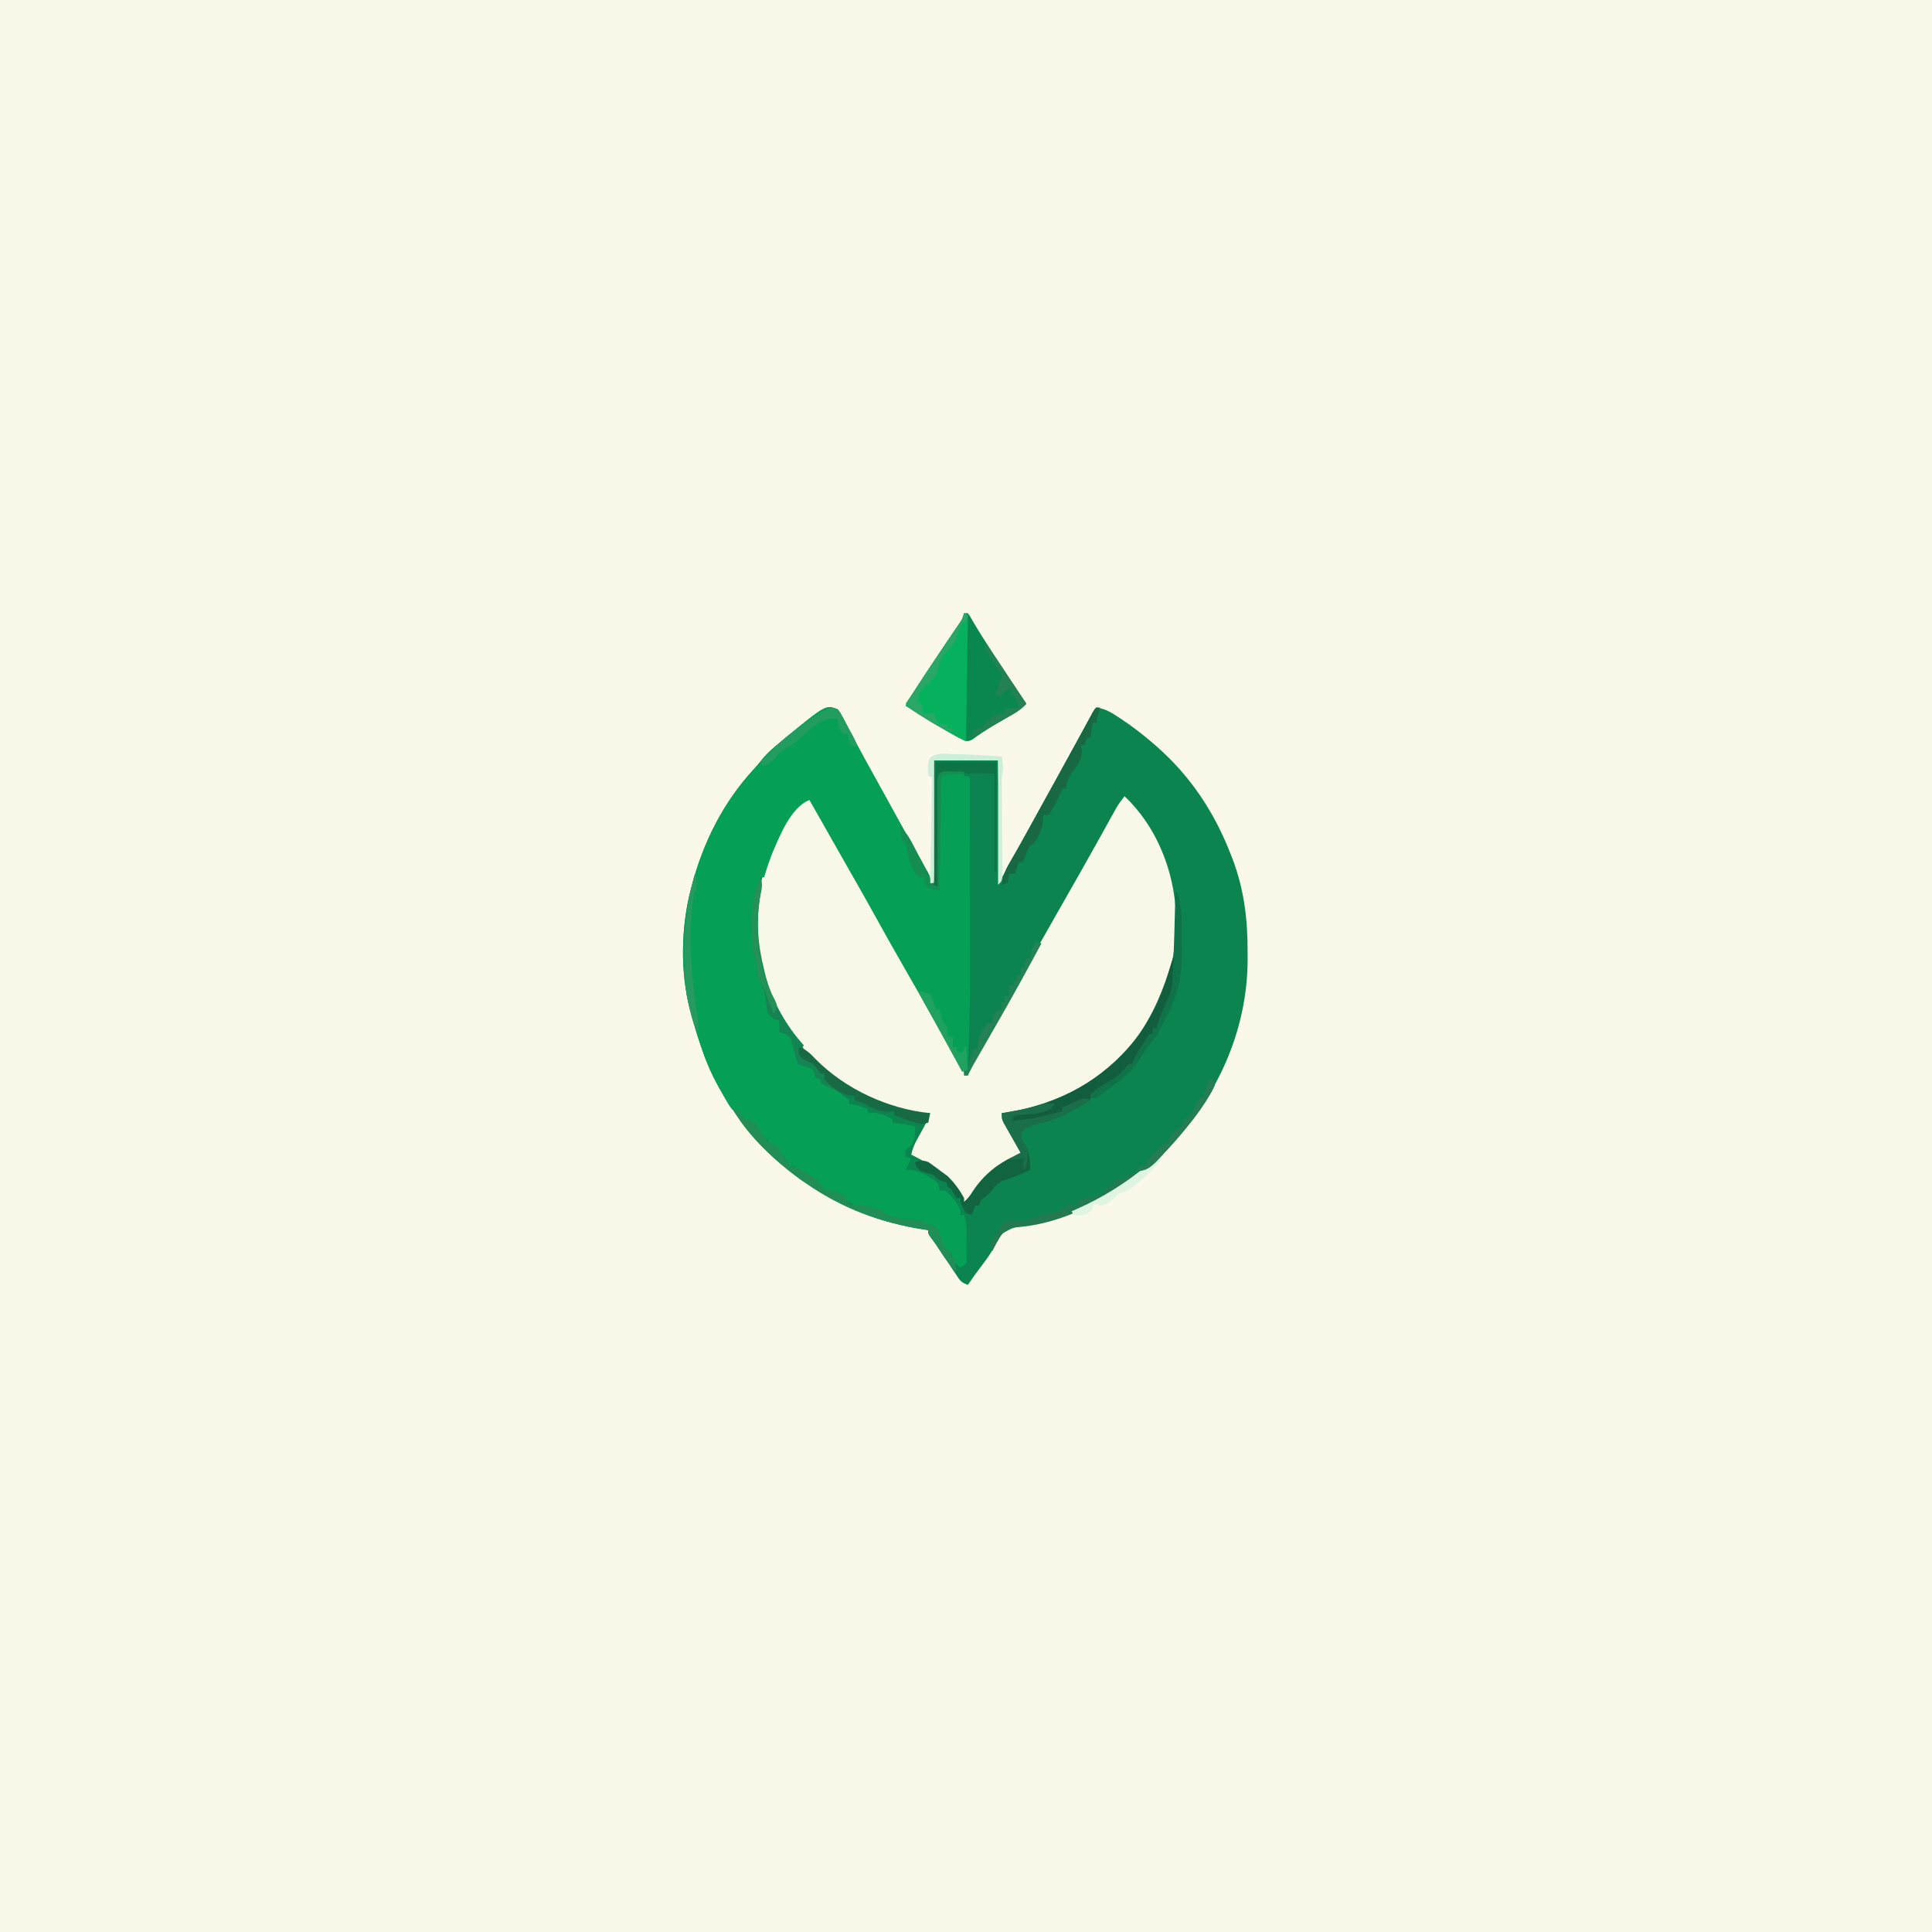 <svg version="1.1" xmlns="http://www.w3.org/2000/svg" width="1024" height="1024">
<rect width="100%" height="100%" fill="#333333" stroke="none"/>
<path d="M0 0 C337.92 0 675.84 0 1024 0 C1024 337.92 1024 675.84 1024 1024 C686.08 1024 348.16 1024 0 1024 C0 686.08 0 348.16 0 0 Z " fill="#F9F8E9" transform="translate(0,0)"/>
<path d="M0 0 C1.3 1.67 1.3 1.67 2.45 3.89 C3.12 5.15 3.12 5.15 3.8 6.43 C4.28 7.36 4.76 8.29 5.25 9.25 C6.32 11.28 7.39 13.3 8.47 15.32 C9.04 16.41 9.61 17.49 10.2 18.61 C12.99 23.86 15.87 29.05 18.75 34.25 C20.1 36.69 21.44 39.13 22.79 41.57 C23.82 43.44 24.85 45.31 25.89 47.17 C28.06 51.11 30.23 55.04 32.4 58.98 C32.76 59.63 33.12 60.29 33.5 60.96 C34.9 63.5 36.3 66.04 37.7 68.59 C38.66 70.32 39.62 72.06 40.57 73.8 C41.16 74.86 41.74 75.92 42.35 77.02 C43.4 78.93 44.48 80.83 45.56 82.72 C46.02 83.52 46.48 84.32 46.96 85.14 C47.36 85.82 47.75 86.5 48.16 87.2 C49 89 49 89 49 92 C49.66 92 50.32 92 51 92 C51 70.55 51 49.1 51 27 C62.22 27 73.44 27 85 27 C85.33 48.12 85.66 69.24 86 91 C90.68 82.52 90.68 82.52 95.36 74.03 C98.63 68.1 101.9 62.18 105.18 56.25 C106.87 53.19 108.56 50.13 110.25 47.06 C110.58 46.46 110.91 45.86 111.26 45.24 C115.72 37.16 120.15 29.05 124.56 20.94 C128.58 13.55 132.68 6.22 137 -1 C141.6 -0.46 144.91 1.55 148.69 4.06 C149.31 4.47 149.92 4.87 150.56 5.29 C155.97 8.89 161.08 12.76 166 17 C166.94 17.81 167.89 18.62 168.86 19.45 C186.74 35.13 199.3 53.92 208 76 C208.6 77.51 208.6 77.51 209.21 79.05 C215.36 95.32 217.35 111.26 217.25 128.56 C217.26 129.86 217.27 131.15 217.27 132.48 C217.2 170.67 200.82 205.73 174.83 233.2 C161.17 246.71 145.51 257.14 128 265 C127.3 265.32 126.6 265.63 125.88 265.96 C117.87 269.5 110.31 272.09 101.61 273.34 C93.46 274.28 93.46 274.28 86.5 278.16 C84.81 280.79 84.81 280.79 83.54 283.71 C81.58 287.89 78.97 291.33 76.19 295 C72.51 299.94 72.51 299.94 69 305 C65.26 303.75 64.69 302.47 62.53 299.23 C61.88 298.26 61.22 297.29 60.55 296.29 C59.87 295.26 59.2 294.24 58.5 293.19 C57.16 291.18 55.81 289.17 54.47 287.17 C53.88 286.27 53.28 285.38 52.67 284.46 C51.59 282.87 50.46 281.31 49.28 279.8 C48 278 48 278 48 276 C47.32 275.9 46.64 275.8 45.94 275.7 C22.85 272.14 2.21 264.38 -17 251 C-18.08 250.25 -19.16 249.51 -20.28 248.74 C-34.75 238.19 -47.4 225.12 -57 210 C-57.39 209.4 -57.78 208.8 -58.19 208.18 C-67.56 193.74 -73.24 178.1 -77.62 161.5 C-77.95 160.31 -77.95 160.31 -78.28 159.11 C-83.48 139.49 -83.04 115.6 -78 96 C-77.82 95.29 -77.64 94.58 -77.45 93.85 C-71.29 70.39 -60.65 49.12 -44.08 31.29 C-42.64 29.71 -41.27 28.08 -39.95 26.41 C-37.01 22.78 -33.59 19.96 -30 17 C-29.49 16.58 -28.98 16.16 -28.46 15.72 C-6.25 -2.53 -6.25 -2.53 0 0 Z " fill="#0B844F" transform="translate(444,376)"/>
<path d="M0 0 C17.02 15.98 26.4 39.71 27.29 62.84 C27.93 92.3 18.72 117.02 -1.51 138.48 C-13.23 150.42 -27.4 158.42 -43 164 C-43.82 164.33 -44.64 164.66 -45.49 165 C-51.82 167.42 -58.27 167.7 -65 168 C-64.46 169.09 -63.91 170.17 -63.36 171.29 C-60.24 177.53 -57.12 183.76 -54 190 C-54.88 190.38 -55.77 190.76 -56.68 191.14 C-68.07 196.27 -77.56 203.34 -83 215 C-83.66 215 -84.32 215 -85 215 C-86.06 213.37 -87.04 211.69 -88 210 C-94.07 200.23 -102.91 195.06 -113 190 C-112.39 187.21 -111.56 184.93 -110.19 182.43 C-109.83 181.78 -109.48 181.13 -109.12 180.46 C-108.75 179.79 -108.38 179.13 -108 178.44 C-105.18 173.37 -105.18 173.37 -103 168 C-104.15 168.04 -105.31 168.08 -106.5 168.12 C-110.93 168.12 -114.78 167.29 -119 166 C-120.09 165.67 -120.09 165.67 -121.21 165.34 C-129.26 162.78 -136.65 159.12 -144 155 C-145 154.44 -146 153.89 -147.02 153.32 C-162.13 144.29 -174.69 130.41 -183 115 C-183.75 113.7 -183.75 113.7 -184.52 112.38 C-196.86 89.85 -197.56 63.5 -190.97 39.2 C-186.95 26.14 -180.79 12.77 -171 3 C-169.68 2.3 -168.35 1.63 -167 1 C-159.01 14.54 -151.21 28.15 -143.62 41.92 C-139.45 49.44 -135.18 56.9 -130.81 64.31 C-125.23 73.81 -119.9 83.42 -114.66 93.11 C-111.94 98.13 -109.12 103.09 -106.27 108.03 C-103.07 113.6 -99.95 119.21 -96.81 124.81 C-96.22 125.88 -95.62 126.94 -95.01 128.03 C-93.87 130.07 -92.73 132.11 -91.6 134.15 C-90.56 136 -89.52 137.85 -88.46 139.69 C-88 140.5 -87.55 141.31 -87.07 142.14 C-86.67 142.84 -86.27 143.54 -85.85 144.26 C-85 146 -85 146 -85 148 C-84.34 148 -83.68 148 -83 148 C-82.68 146.84 -82.68 146.84 -82.36 145.65 C-80.49 140.64 -77.86 136.19 -75.19 131.56 C-74 129.49 -72.82 127.42 -71.64 125.35 C-71.03 124.29 -70.43 123.24 -69.8 122.15 C-67.01 117.28 -64.26 112.39 -61.5 107.5 C-60.42 105.59 -59.34 103.67 -58.25 101.76 C-56.07 97.9 -53.89 94.04 -51.71 90.18 C-46.5 80.94 -41.27 71.71 -36 62.5 C-31.86 55.26 -27.73 48.01 -23.62 40.75 C-23.09 39.81 -22.56 38.87 -22.02 37.91 C-19.05 32.66 -16.1 27.4 -13.17 22.13 C-12.22 20.42 -12.22 20.42 -11.25 18.68 C-10.03 16.48 -8.8 14.28 -7.58 12.07 C-7.03 11.07 -6.47 10.08 -5.9 9.05 C-5.41 8.17 -4.92 7.29 -4.42 6.38 C-3.08 4.13 -1.62 2.07 0 0 Z " fill="#F7F8E7" transform="translate(596,422)"/>
<path d="M0 0 C1.3 1.67 1.3 1.67 2.45 3.89 C3.12 5.15 3.12 5.15 3.8 6.43 C4.28 7.36 4.76 8.29 5.25 9.25 C6.32 11.28 7.39 13.3 8.47 15.32 C9.04 16.41 9.61 17.49 10.2 18.61 C12.99 23.86 15.87 29.05 18.75 34.25 C20.1 36.69 21.44 39.13 22.79 41.57 C23.82 43.44 24.85 45.31 25.89 47.17 C28.06 51.11 30.23 55.04 32.4 58.98 C32.76 59.63 33.12 60.29 33.5 60.96 C34.9 63.5 36.3 66.04 37.7 68.59 C38.66 70.32 39.62 72.06 40.57 73.8 C41.16 74.86 41.74 75.92 42.35 77.02 C43.4 78.93 44.48 80.83 45.56 82.72 C46.02 83.52 46.48 84.32 46.96 85.14 C47.36 85.82 47.75 86.5 48.16 87.2 C49 89 49 89 49 92 C50.32 92.66 51.64 93.32 53 94 C53 93.27 52.99 92.53 52.99 91.77 C52.95 84.86 52.92 77.94 52.9 71.03 C52.89 67.47 52.87 63.91 52.85 60.36 C52.82 56.27 52.81 52.19 52.8 48.1 C52.79 46.82 52.78 45.54 52.77 44.22 C52.77 43.04 52.77 41.86 52.77 40.64 C52.77 39.6 52.76 38.56 52.76 37.48 C53 35 53 35 55 33 C57.82 32.8 57.82 32.8 61.12 32.88 C62.22 32.89 63.32 32.91 64.45 32.93 C65.29 32.95 66.13 32.98 67 33 C67 33.66 67 34.32 67 35 C67.99 35.33 68.98 35.66 70 36 C70.02 52.13 70.04 68.25 70.05 84.38 C70.06 91.87 70.06 99.36 70.08 106.85 C70.09 113.4 70.09 119.94 70.09 126.48 C70.1 129.93 70.1 133.38 70.11 136.84 C70.14 153.2 69.89 169.5 69.09 185.84 C69.02 187.56 69 189.28 69 191 C68.01 191.33 67.02 191.66 66 192 C65.69 191.43 65.38 190.86 65.06 190.27 C55.19 172.14 45.23 154.09 34.89 136.24 C29.63 127.14 24.51 117.96 19.42 108.76 C15.15 101.05 10.82 93.38 6.43 85.74 C2.04 78.09 -2.3 70.41 -6.64 62.72 C-9.41 57.81 -12.19 52.9 -15 48 C-25.08 52.06 -30.93 67.55 -35 77 C-36.49 80.96 -37.83 84.93 -39 89 C-39.66 89 -40.32 89 -41 89 C-43.12 98.5 -44.3 107.69 -44.31 117.44 C-44.32 118.34 -44.32 119.23 -44.33 120.16 C-44.23 129.3 -43 139.8 -38.38 147.81 C-36.47 152.24 -36.75 156.25 -37 161 C-36.01 161.33 -35.02 161.66 -34 162 C-32.38 163.19 -32.38 163.19 -31 165 C-30.86 166.01 -30.71 167.02 -30.56 168.06 C-30.38 169.03 -30.19 170 -30 171 C-29.08 171.44 -29.08 171.44 -28.14 171.88 C-25.3 173.37 -24.64 174.96 -23.25 177.81 C-22.82 178.66 -22.39 179.52 -21.95 180.39 C-20.96 183.12 -20.81 185.12 -21 188 C-20.13 188.19 -20.13 188.19 -19.25 188.38 C-16.9 189.03 -15.06 189.69 -13 191 C-11.88 193.06 -11.88 193.06 -11 195 C-10.34 195.33 -9.68 195.66 -9 196 C-9 196.66 -9 197.32 -9 198 C-6.84 199.12 -4.73 200.1 -2.44 200.94 C0.04 202.02 1.2 203.04 3 205 C4.49 205.99 4.49 205.99 6 207 C6 207.66 6 208.32 6 209 C7.08 209.19 7.08 209.19 8.19 209.38 C10.96 209.99 13.4 210.88 16 212 C16 212.66 16 213.32 16 214 C16.85 213.94 17.69 213.88 18.56 213.81 C22.74 214.04 25.25 215.2 29 217 C29 217.66 29 218.32 29 219 C30.58 219.22 30.58 219.22 32.19 219.44 C35.15 219.88 38.07 220.38 41 221 C41.18 224.94 41.19 227.66 39 231 C38.46 231.52 37.93 232.03 37.38 232.56 C35.65 234.03 35.65 234.03 36 237 C36.99 237.33 37.98 237.66 39 238 C38.01 239.98 37.02 241.96 36 244 C36.95 244.04 37.9 244.08 38.88 244.12 C44.15 244.87 48.91 247.66 53 251 C53.79 253.2 53.79 253.2 54 255 C54.99 255 55.98 255 57 255 C60.39 257.97 62.98 260.96 65 265 C65 265.99 65 266.98 65 268 C65.66 268 66.32 268 67 268 C68.59 272.76 68.23 277.58 68.25 282.56 C68.28 284.16 68.28 284.16 68.31 285.79 C68.32 287.32 68.32 287.32 68.33 288.88 C68.34 289.81 68.35 290.75 68.36 291.71 C68.24 292.47 68.12 293.22 68 294 C67.01 294.66 66.02 295.32 65 296 C61.12 292.49 61.12 292.49 60.5 289.88 C60.34 289.26 60.17 288.64 60 288 C59.38 287.73 58.76 287.46 58.12 287.19 C54.77 285.31 54.25 282.52 53 279 C52.31 276.06 52.31 276.06 52 274 C50.02 274 48.04 274 46 274 C45.5 272.51 45.5 272.51 45 271 C44.25 271.05 43.5 271.09 42.73 271.14 C35.42 271.4 29.43 270.69 23 267 C22.67 266.34 22.34 265.68 22 265 C20.68 265 19.36 265 18 265 C10.7 263.77 6.1 262.51 1 257 C-1.28 256.08 -3.54 255.4 -5.91 254.77 C-8.28 253.9 -9.44 252.96 -11 251 C-11 250.34 -11 249.68 -11 249 C-11.89 248.73 -12.77 248.46 -13.69 248.19 C-21.26 245.47 -21.26 245.47 -23 242 C-23.99 242 -24.98 242 -26 242 C-26 241.01 -26 240.02 -26 239 C-26.66 239 -27.32 239 -28 239 C-28 238.34 -28 237.68 -28 237 C-28.99 236.67 -29.98 236.34 -31 236 C-31.69 233.94 -31.69 233.94 -32 232 C-32.96 231.85 -32.96 231.85 -33.94 231.69 C-34.96 231.35 -34.96 231.35 -36 231 C-36.33 230.01 -36.66 229.02 -37 228 C-37.99 227.67 -38.98 227.34 -40 227 C-40.33 226.01 -40.66 225.02 -41 224 C-41.66 224.33 -42.32 224.66 -43 225 C-43.23 224.05 -43.45 223.1 -43.69 222.12 C-44.69 218.81 -44.69 218.81 -47.62 217.62 C-48.41 217.42 -49.19 217.21 -50 217 C-50 216.34 -50 215.68 -50 215 C-50.66 215 -51.32 215 -52 215 C-52.5 214.01 -52.5 214.01 -53 213 C-53.99 212.67 -54.98 212.34 -56 212 C-57.27 210.35 -57.27 210.35 -58.52 208.2 C-58.98 207.42 -59.45 206.63 -59.92 205.82 C-60.4 204.97 -60.88 204.12 -61.38 203.25 C-61.87 202.39 -62.36 201.53 -62.87 200.64 C-66.63 193.94 -69.61 187.31 -72 180 C-72.23 179.33 -72.46 178.66 -72.7 177.97 C-74.55 172.53 -76.16 167.05 -77.62 161.5 C-77.95 160.31 -77.95 160.31 -78.28 159.11 C-83.48 139.49 -83.04 115.6 -78 96 C-77.82 95.29 -77.64 94.58 -77.45 93.85 C-71.29 70.39 -60.65 49.12 -44.08 31.29 C-42.64 29.71 -41.27 28.08 -39.95 26.41 C-37.01 22.78 -33.59 19.96 -30 17 C-29.49 16.58 -28.98 16.16 -28.46 15.72 C-6.25 -2.53 -6.25 -2.53 0 0 Z " fill="#059F56" transform="translate(444,376)"/>
<path d="M0 0 C0.66 0 1.32 0 2 0 C3.25 1.79 3.25 1.79 4.67 4.3 C8.01 10.06 11.6 15.62 15.25 21.19 C15.9 22.18 16.55 23.18 17.22 24.21 C22.44 32.17 27.7 40.1 33 48 C30.95 50.19 28.97 51.75 26.38 53.23 C25.67 53.64 24.97 54.05 24.25 54.47 C23.51 54.89 22.76 55.31 22 55.75 C15.7 59.35 15.7 59.35 9.61 63.28 C8.67 63.93 7.72 64.58 6.75 65.25 C5.94 65.83 5.13 66.42 4.3 67.02 C2 68 2 68 -0.33 67.24 C-3.02 65.99 -5.54 64.62 -8.09 63.1 C-9.04 62.54 -9.99 61.98 -10.97 61.4 C-11.95 60.81 -12.93 60.23 -13.94 59.62 C-14.91 59.05 -15.89 58.47 -16.9 57.88 C-21.68 55.03 -26.41 52.15 -31 49 C-26.63 41.53 -21.95 34.31 -17.12 27.12 C-16.46 26.13 -15.79 25.13 -15.1 24.1 C-14.43 23.1 -13.76 22.1 -13.07 21.07 C-12.41 20.08 -11.74 19.09 -11.06 18.07 C-9.63 15.93 -8.19 13.8 -6.75 11.67 C-6.02 10.6 -5.3 9.53 -4.55 8.43 C-3.9 7.46 -3.24 6.49 -2.56 5.49 C-0.88 3.02 -0.88 3.02 0 0 Z " fill="#0A874F" transform="translate(511,325)"/>
<path d="M0 0 C0.33 0 0.66 0 1 0 C0.97 11.85 -0.66 20.29 -6 31 C-7.03 33.32 -8.02 35.66 -9 38 C-9.66 38 -10.32 38 -11 38 C-11 38.99 -11 39.98 -11 41 C-11.66 41 -12.32 41 -13 41 C-13.21 41.83 -13.41 42.65 -13.62 43.5 C-15.14 47.35 -17.11 50.05 -19.66 53.27 C-21.06 54.97 -21.06 54.97 -22 57 C-22.66 57 -23.32 57 -24 57 C-24.33 57.99 -24.66 58.98 -25 60 C-25.66 60 -26.32 60 -27 60 C-27.24 60.6 -27.48 61.19 -27.73 61.81 C-29.26 64.45 -30.79 65.45 -33.38 67.06 C-35.72 68.54 -37.98 69.98 -40.16 71.68 C-42 73 -42 73 -44 73 C-44 73.99 -44 74.98 -44 76 C-46.17 77.5 -46.17 77.5 -49 79 C-49.85 79.5 -50.7 79.99 -51.58 80.5 C-58.14 84.18 -64.41 86.87 -71.71 88.67 C-76.97 89.88 -76.97 89.88 -80.81 93.38 C-81.06 96.85 -79.95 98.15 -78 101 C-76.32 105.17 -75.79 108.51 -76 113 C-78.57 114.39 -81.2 115.48 -83.94 116.5 C-84.63 116.76 -85.33 117.02 -86.05 117.29 C-87.58 117.85 -89.13 118.34 -90.69 118.81 C-93.99 120.51 -95.71 123.12 -98 126 C-99.33 127 -100.67 128 -102 129 C-102.33 129.99 -102.66 130.98 -103 132 C-103.66 132 -104.32 132 -105 132 C-105.66 133.65 -106.32 135.3 -107 137 C-110 136 -110 136 -111.69 133.06 C-113 130 -113 130 -113 128 C-113.66 128 -114.32 128 -115 128 C-116.02 126.34 -117.02 124.68 -118 123 C-118.66 122.67 -119.32 122.34 -120 122 C-120 121.34 -120 120.68 -120 120 C-120.78 119.71 -121.57 119.42 -122.38 119.12 C-125 118 -125 118 -127 116 C-128.32 115.5 -129.65 115.05 -131 114.62 C-134.81 113.28 -134.81 113.28 -136.5 110.81 C-136.67 110.21 -136.83 109.62 -137 109 C-134.07 108.13 -132.58 107.73 -129.75 109.04 C-129.03 109.56 -128.31 110.09 -127.56 110.62 C-126.78 111.19 -126.01 111.75 -125.2 112.33 C-124.48 112.88 -123.75 113.43 -123 114 C-121.42 115.14 -121.42 115.14 -119.81 116.31 C-116.19 119.77 -113.43 123.62 -111 128 C-111 128.66 -111 129.32 -111 130 C-109.07 128.27 -107.8 126.67 -106.44 124.44 C-101.1 116.29 -93.76 110.09 -85 106 C-83.67 105.34 -82.33 104.67 -81 104 C-81.3 103.47 -81.61 102.94 -81.92 102.4 C-83.29 100 -84.64 97.59 -86 95.19 C-86.48 94.35 -86.95 93.52 -87.45 92.66 C-87.9 91.86 -88.35 91.06 -88.81 90.23 C-89.44 89.12 -89.44 89.12 -90.08 87.99 C-91 86 -91 86 -91 83 C-90.04 82.85 -89.08 82.71 -88.1 82.55 C-61.45 78.19 -36.04 65.42 -19.73 43.28 C-10.67 30.62 -5.42 17.83 -1 3 C-0.67 2.01 -0.34 1.02 0 0 Z " fill="#126440" transform="translate(622,507)"/>
<path d="M0 0 C0.66 0.33 1.32 0.66 2 1 C1.67 23.11 1.34 45.22 1 68 C-11.38 61.25 -11.38 61.25 -15.67 58.57 C-16.58 58 -17.49 57.44 -18.43 56.85 C-19.34 56.28 -20.25 55.71 -21.19 55.12 C-22.14 54.53 -23.09 53.94 -24.07 53.33 C-26.38 51.89 -28.69 50.45 -31 49 C-26.63 41.53 -21.95 34.31 -17.12 27.12 C-16.46 26.13 -15.79 25.13 -15.1 24.1 C-14.43 23.1 -13.76 22.1 -13.07 21.07 C-12.41 20.08 -11.74 19.09 -11.06 18.07 C-9.63 15.93 -8.19 13.8 -6.75 11.67 C-6.02 10.6 -5.3 9.53 -4.55 8.43 C-3.9 7.46 -3.24 6.49 -2.56 5.49 C-0.88 3.02 -0.88 3.02 0 0 Z " fill="#05B15D" transform="translate(511,325)"/>
<path d="M0 0 C0.33 0 0.66 0 1 0 C0.97 11.85 -0.66 20.29 -6 31 C-7.03 33.32 -8.02 35.66 -9 38 C-9.66 38 -10.32 38 -11 38 C-11 38.99 -11 39.98 -11 41 C-11.66 41 -12.32 41 -13 41 C-13.21 41.83 -13.41 42.65 -13.62 43.5 C-15.14 47.35 -17.11 50.05 -19.66 53.27 C-21.06 54.97 -21.06 54.97 -22 57 C-22.66 57 -23.32 57 -24 57 C-24.33 57.99 -24.66 58.98 -25 60 C-25.66 60 -26.32 60 -27 60 C-27.24 60.6 -27.48 61.19 -27.73 61.81 C-29.26 64.45 -30.79 65.45 -33.38 67.06 C-35.72 68.54 -37.98 69.98 -40.16 71.68 C-42 73 -42 73 -44 73 C-44 73.66 -44 74.32 -44 75 C-45.93 75.84 -47.87 76.67 -49.81 77.5 C-51.43 78.2 -51.43 78.2 -53.08 78.91 C-56 80 -56 80 -59 80 C-59 80.66 -59 81.32 -59 82 C-66.86 85.93 -76.19 88.35 -85 88 C-85 86.68 -85 85.36 -85 84 C-82.39 82.69 -80.23 82.78 -77.31 82.62 C-72.2 82.25 -68.52 81.36 -64 79 C-64.66 78.34 -65.32 77.68 -66 77 C-65.26 76.72 -64.52 76.44 -63.76 76.15 C-39.39 66.52 -19.55 48.22 -8.19 24.56 C-5.23 17.58 -3.16 10.26 -1 3 C-0.67 2.01 -0.34 1.02 0 0 Z " fill="#115D3D" transform="translate(622,507)"/>
<path d="M0 0 C0.99 0.33 1.98 0.66 3 1 C3 1.66 3 2.32 3 3 C3.66 3 4.32 3 5 3 C5 3.66 5 4.32 5 5 C6.11 5.09 6.11 5.09 7.25 5.19 C10.88 6.26 11.91 7.9 14 11 C14.31 11.68 14.62 12.36 14.94 13.06 C16.97 16.76 20.08 18.69 24 20 C24.37 21.32 24.71 22.66 25 24 C25.66 24.33 26.32 24.66 27 25 C27 25.66 27 26.32 27 27 C27.66 27 28.32 27 29 27 C29 27.99 29 28.98 29 30 C29.99 30.09 29.99 30.09 31 30.19 C34.58 31.16 37.15 32.82 40.23 34.84 C42 36.05 42 36.05 44 37 C44 37.66 44 38.32 44 39 C44.99 39.33 45.98 39.66 47 40 C47 40.66 47 41.32 47 42 C47.68 42.1 48.36 42.21 49.06 42.31 C52.65 43.15 55.71 44.33 59 46 C59.31 46.68 59.62 47.36 59.94 48.07 C60.29 48.7 60.64 49.34 61 50 C62.98 50.63 62.98 50.63 65.25 50.62 C69.13 50.88 72.32 51.68 76 53 C76.99 53 77.98 53 79 53 C79 53.66 79 54.32 79 55 C85.19 57.48 90.84 58.41 97.5 58.69 C100 59 100 59 102 61 C102.81 61.08 103.62 61.17 104.46 61.25 C107 62 107 62 108.48 64.65 C108.86 65.74 109.23 66.82 109.62 67.94 C111.21 72.78 111.21 72.78 115 76 C115 76.66 115 77.32 115 78 C115.66 78.33 116.32 78.66 117 79 C117.41 81.32 117.74 83.66 118 86 C114.73 82.96 112.36 79.74 109.94 76 C107.21 71.79 107.21 71.79 104.25 67.75 C103 66 103 66 103 64 C102.32 63.9 101.64 63.8 100.94 63.7 C77.85 60.14 57.21 52.38 38 39 C36.92 38.25 35.84 37.51 34.72 36.74 C21.61 27.18 8.45 14.98 0 1 C0 0.67 0 0.34 0 0 Z " fill="#228E57" transform="translate(389,588)"/>
<path d="M0 0 C0.66 0 1.32 0 2 0 C1.34 2.64 0.68 5.28 0 8 C-0.66 8 -1.32 8 -2 8 C-2.33 10.64 -2.66 13.28 -3 16 C-3.66 16 -4.32 16 -5 16 C-5.33 17.32 -5.66 18.64 -6 20 C-6.66 20 -7.32 20 -8 20 C-7.86 20.93 -7.71 21.86 -7.56 22.81 C-7.5 27.88 -10.55 31.37 -13.37 35.35 C-15 38 -15.61 39.94 -16 43 C-16.66 43 -17.32 43 -18 43 C-18.23 43.64 -18.45 44.28 -18.69 44.94 C-20.49 49.13 -22.74 53.04 -25 57 C-25.99 57 -26.98 57 -28 57 C-28.12 58.76 -28.12 58.76 -28.25 60.56 C-28.82 65.18 -30.41 68.15 -33 72 C-33.99 72.5 -33.99 72.5 -35 73 C-36.13 75.11 -36.13 75.11 -37.12 77.56 C-37.48 78.39 -37.83 79.22 -38.2 80.07 C-38.46 80.7 -38.73 81.34 -39 82 C-39.66 82 -40.32 82 -41 82 C-41.66 83.98 -42.32 85.96 -43 88 C-43.99 88 -44.98 88 -46 88 C-46.33 89.65 -46.66 91.3 -47 93 C-48.49 93.5 -48.49 93.5 -50 94 C-49.48 89.13 -47.91 85.58 -45.44 81.44 C-44.62 80.03 -43.81 78.62 -42.99 77.21 C-42.29 76 -42.29 76 -41.58 74.77 C-38.7 69.72 -35.91 64.63 -33.11 59.54 C-31.36 56.35 -29.61 53.18 -27.86 50 C-27.52 49.38 -27.18 48.77 -26.84 48.14 C-24.18 43.31 -21.5 38.5 -18.81 33.69 C-14.19 25.41 -9.69 17.06 -5.2 8.7 C-4.67 7.72 -4.14 6.73 -3.59 5.71 C-2.88 4.39 -2.88 4.39 -2.15 3.03 C-1 1 -1 1 0 0 Z " fill="#176843" transform="translate(581,375)"/>
<path d="M0 0 C1.13 3.39 0.82 5.66 0.06 9.12 C-2.34 22.65 -1.4 35.74 2 49 C2.26 50.06 2.51 51.13 2.77 52.22 C6.45 65.85 13.56 78.54 23 89 C22.34 90.32 21.68 91.64 21 93 C23.35 96.52 25.26 97.17 29 99 C30.88 100.56 30.88 100.56 32 102 C32 102.66 32 103.32 32 104 C32.66 104 33.32 104 34 104 C34 104.99 34 105.98 34 107 C34.9 107.37 34.9 107.37 35.81 107.75 C38.29 109.16 39.43 110.65 41 113 C37.6 111.94 34.99 110.99 32 109 C32 108.34 32 107.68 32 107 C31.01 106.67 30.02 106.34 29 106 C28.88 105.36 28.75 104.72 28.62 104.06 C28.42 103.38 28.21 102.7 28 102 C25.64 100.74 25.64 100.74 23 100 C21.51 99.5 21.51 99.5 20 99 C19.12 96.89 19.12 96.89 18.44 94.25 C18.19 93.35 17.93 92.45 17.68 91.52 C17.45 90.69 17.23 89.86 17 89 C16.27 86.09 16.27 86.09 15 84 C12.48 82.64 12.48 82.64 10 82 C10 80.02 10 78.04 10 76 C9.01 75.67 8.02 75.34 7 75 C4.46 73.18 4.03 72.15 3.38 69.04 C3.25 67.91 3.13 66.79 3 65.62 C2.47 60.84 1.46 58.08 -1 54 C-1.7 50.74 -1.7 50.74 -2.12 47.31 C-2.58 43.01 -2.58 43.01 -4 39 C-4.97 26.86 -5.6 11.21 0 0 Z " fill="#148552" transform="translate(403,465)"/>
<path d="M0 0 C3.49 1.48 5.56 3.43 8.12 6.19 C23.92 22.23 46.68 32.75 69 35 C68.67 36.65 68.34 38.3 68 40 C64.52 41.16 63.53 40.78 60.12 39.69 C59.24 39.41 58.36 39.13 57.45 38.84 C54.93 37.98 52.45 37.06 50 36 C50 35.34 50 34.68 50 34 C48.85 34.08 47.69 34.16 46.5 34.25 C41.54 34.27 38.24 32.37 34 30 C32.34 29.31 30.68 28.63 29 28 C29 27.34 29 26.68 29 26 C27.85 25.81 26.69 25.63 25.5 25.44 C20.3 24.16 16.42 21.08 13 17 C13 16.01 13 15.02 13 14 C12.34 14 11.68 14 11 14 C10.42 13.24 9.85 12.47 9.25 11.69 C7.15 8.81 7.15 8.81 3.88 7.44 C1 6 1 6 -0.44 3.94 C-1 2 -1 2 0 0 Z " fill="#176A44" transform="translate(424,555)"/>
<path d="M0 0 C0.33 0 0.66 0 1 0 C2.61 5.67 3.32 10.75 3.34 16.64 C3.34 17.44 3.35 18.24 3.36 19.06 C3.37 20.75 3.37 22.44 3.37 24.12 C3.37 26.66 3.41 29.2 3.45 31.74 C3.55 46.33 0.35 57.33 -7 70 C-7.47 71.03 -7.95 72.06 -8.44 73.12 C-10.35 76.65 -12.74 79.59 -15.25 82.7 C-16.84 84.78 -18.14 86.86 -19.44 89.12 C-23.83 96.36 -31.28 101.08 -38 106 C-38.68 106.55 -39.35 107.1 -40.05 107.67 C-42 109 -42 109 -45 109 C-45 108.34 -45 107.68 -45 107 C-41.49 103.81 -37.51 101.2 -33.31 99 C-29.52 96.71 -27.73 94.43 -25 91 C-24.34 91 -23.68 91 -23 91 C-22.6 89.91 -22.6 89.91 -22.19 88.79 C-21.01 86.03 -19.64 83.78 -17.94 81.31 C-15.82 78.24 -15.82 78.24 -14 75 C-13.34 75 -12.68 75 -12 75 C-12 74.01 -12 73.02 -12 72 C-11.34 72 -10.68 72 -10 72 C-9.89 71.46 -9.77 70.92 -9.65 70.37 C-8.86 67.48 -7.73 64.82 -6.56 62.06 C-5.71 60.04 -4.85 58.02 -4 56 C-3.63 55.19 -3.26 54.38 -2.88 53.54 C-1.79 50.39 -1.6 47.64 -1.44 44.31 C-1.4 43.62 -1.37 42.94 -1.33 42.23 C-0.67 28.16 -0.37 14.07 0 0 Z " fill="#0F7248" transform="translate(623,473)"/>
<path d="M0 0 C10.56 0 21.12 0 32 0 C32 19.14 32 38.28 32 58 C31.67 58 31.34 58 31 58 C31 40.84 31 23.68 31 6 C26.4 5.98 21.8 5.96 17.06 5.94 C14.88 5.92 14.88 5.92 12.66 5.91 C11.53 5.91 10.39 5.9 9.22 5.9 C8.05 5.9 6.89 5.89 5.68 5.89 C3.08 5.69 3.08 5.69 2 7 C1.88 8.84 1.82 10.69 1.79 12.53 C1.77 13.71 1.75 14.89 1.73 16.11 C1.72 17.39 1.7 18.68 1.68 20 C1.66 21.31 1.64 22.62 1.62 23.97 C1.57 27.45 1.52 30.94 1.47 34.42 C1.42 37.97 1.36 41.52 1.31 45.08 C1.2 52.05 1.1 59.03 1 66 C0.01 65.67 -0.98 65.34 -2 65 C-1.67 64.34 -1.34 63.68 -1 63 C-0.88 61 -0.82 58.99 -0.79 56.99 C-0.77 55.73 -0.75 54.47 -0.73 53.17 C-0.72 51.79 -0.7 50.4 -0.68 49.02 C-0.66 47.61 -0.64 46.2 -0.62 44.79 C-0.57 41.08 -0.52 37.37 -0.47 33.66 C-0.41 29.21 -0.34 24.75 -0.28 20.3 C-0.18 13.53 -0.09 6.77 0 0 Z " fill="#0E7445" transform="translate(496,404)"/>
<path d="M0 0 C-8.96 5.41 -17.5 10.15 -27.71 12.67 C-32.97 13.88 -32.97 13.88 -36.81 17.38 C-37.06 20.83 -35.88 22.14 -34 25 C-32.71 29.67 -33.19 32.54 -35 37 C-36.25 34.51 -35.78 33.59 -35 31 C-37.64 31.33 -40.28 31.66 -43 32 C-41.05 30.05 -39.47 29.15 -37 28 C-37.3 27.47 -37.61 26.94 -37.92 26.4 C-39.29 24 -40.64 21.59 -42 19.19 C-42.48 18.35 -42.95 17.52 -43.45 16.66 C-44.12 15.46 -44.12 15.46 -44.81 14.23 C-45.23 13.49 -45.65 12.75 -46.08 11.99 C-47 10 -47 10 -47 7 C-45.91 6.81 -44.83 6.61 -43.71 6.41 C-42.27 6.15 -40.82 5.89 -39.38 5.62 C-38.66 5.5 -37.95 5.37 -37.21 5.24 C-32.99 4.47 -29.08 3.37 -25 2 C-21.62 1.88 -21.62 1.88 -19 2 C-20.32 4.63 -22.04 5.24 -24.69 6.34 C-28.54 7.44 -32.44 7.58 -36.43 7.79 C-38.99 7.84 -38.99 7.84 -41 9 C-41 9.66 -41 10.32 -41 11 C-33.4 10.51 -26.34 8.98 -19 7 C-17.67 6.66 -16.33 6.33 -15 6 C-15 5.34 -15 4.68 -15 4 C-13.07 3.13 -11.13 2.28 -9.19 1.44 C-8.11 0.96 -7.03 0.49 -5.92 -0 C-3 -1 -3 -1 0 0 Z " fill="#1B6E4A" transform="translate(578,583)"/>
<path d="M0 0 C0.99 0.33 1.98 0.66 3 1 C-13.47 14.95 -36.44 26.3 -58.19 28.29 C-62.8 28.73 -65.1 28.96 -68.23 32.57 C-69.99 35.32 -71.56 38.07 -73 41 C-74.16 37.3 -74.16 37.3 -72.75 34.56 C-71.88 33.29 -71.88 33.29 -71 32 C-70.29 30.67 -70.29 30.67 -69.56 29.31 C-67.82 26.74 -66.85 26.12 -64 25 C-62.03 24.95 -62.03 24.95 -59.94 25.12 C-54.97 25.26 -51.16 23.78 -46.59 21.95 C-44.28 21.1 -42.31 20.64 -39.88 20.38 C-38.93 20.25 -37.98 20.13 -37 20 C-36.67 19.34 -36.34 18.68 -36 18 C-35.34 18.33 -34.68 18.66 -34 19 C-34 18.34 -34 17.68 -34 17 C-32.02 17 -30.04 17 -28 17 C-28 16.34 -28 15.68 -28 15 C-24.6 12.91 -21.95 12.82 -18 13 C-18 12.34 -18 11.68 -18 11 C-16.68 11 -15.36 11 -14 11 C-13.73 10.36 -13.46 9.72 -13.19 9.06 C-12 7 -12 7 -9 6 C-8.67 5.01 -8.34 4.02 -8 3 C-6.02 3 -4.04 3 -2 3 C-2 2.34 -2 1.68 -2 1 C-1.34 0.67 -0.68 0.34 0 0 Z " fill="#237A51" transform="translate(599,622)"/>
<path d="M0 0 C0.88 0.02 1.77 0.03 2.68 0.05 C10.74 0.22 18.78 0.68 26.81 1.31 C27.52 5.41 27.82 8.33 26.81 12.31 C26.74 14.13 26.72 15.96 26.73 17.78 C26.74 18.88 26.74 19.97 26.75 21.1 C26.76 22.28 26.77 23.45 26.79 24.66 C26.8 27.15 26.81 29.63 26.82 32.12 C26.85 36.04 26.88 39.96 26.91 43.88 C26.94 47.66 26.96 51.45 26.97 55.23 C26.99 56.41 27 57.59 27.01 58.8 C27.02 59.89 27.02 60.98 27.02 62.1 C27.03 63.54 27.03 63.54 27.05 65.01 C26.81 67.31 26.81 67.31 24.81 69.31 C24.81 47.53 24.81 25.75 24.81 3.31 C13.59 3.31 2.37 3.31 -9.19 3.31 C-9.19 24.76 -9.19 46.21 -9.19 68.31 C-9.85 68.31 -10.51 68.31 -11.19 68.31 C-10.86 49.83 -10.53 31.35 -10.19 12.31 C-10.85 11.98 -11.51 11.65 -12.19 11.31 C-12.54 5.15 -12.54 5.15 -11.25 2.1 C-7.89 -0.81 -4.29 -0.15 0 0 Z " fill="#CBEFD7" transform="translate(504.188,399.688)"/>
<path d="M0 0 C1.37 1.73 1.37 1.73 2.58 3.96 C3.02 4.76 3.45 5.56 3.91 6.39 C4.35 7.23 4.79 8.07 5.25 8.94 C5.94 10.19 5.94 10.19 6.64 11.47 C10 17.69 10 17.69 10 20 C9.01 19.67 8.02 19.34 7 19 C5.81 15.94 5.81 15.94 5 13 C4.34 13 3.68 13 3 13 C0.26 10.05 0 9.23 0 5 C-6.01 4.25 -9.39 6.49 -14 10 C-16.31 12.01 -18.58 14.07 -20.83 16.15 C-22.76 17.8 -24.51 18.97 -26.75 20.12 C-29.63 21.79 -30.7 22.63 -32.62 25.12 C-35.04 28.04 -36.43 28.98 -40 30 C-40.33 29.34 -40.66 28.68 -41 28 C-39.87 26.87 -38.73 25.73 -37.59 24.61 C-36.5 23.5 -35.43 22.38 -34.38 21.24 C-28.31 14.8 -21.31 9.9 -14 5 C-13.02 4.34 -12.03 3.68 -11.02 3 C-3.9 -1.54 -3.9 -1.54 0 0 Z " fill="#239C62" transform="translate(444,376)"/>
<path d="M0 0 C0.66 0.33 1.32 0.66 2 1 C1.67 2.32 1.34 3.64 1 5 C0.34 5 -0.32 5 -1 5 C-1.27 5.68 -1.54 6.36 -1.81 7.06 C-2.2 8.03 -2.6 9 -3 10 C-3.43 11.15 -3.87 12.31 -4.31 13.5 C-6 17 -6 17 -8.5 19.44 C-11.65 22.67 -12.67 25.77 -14 30 C-15.45 34.56 -17.27 36.07 -21 39 C-23.98 42.64 -23.98 42.64 -25 47 C-24.01 47.66 -23.02 48.32 -22 49 C-22 50.32 -22 51.64 -22 53 C-20.02 53 -18.04 53 -16 53 C-15.66 54.21 -15.66 54.21 -15.31 55.44 C-14.88 56.28 -14.45 57.13 -14 58 C-11.45 58.89 -11.45 58.89 -9 59 C-9 59.66 -9 60.32 -9 61 C-8.01 61 -7.02 61 -6 61 C-6 61.66 -6 62.32 -6 63 C-11.34 61.52 -15.56 59.02 -20.19 56.06 C-20.9 55.62 -21.61 55.18 -22.34 54.72 C-25.56 52.69 -28.37 50.78 -31 48 C-28.01 43.52 -25.03 39.04 -22.04 34.56 C-21.53 33.8 -21.02 33.04 -20.5 32.25 C-17.52 27.79 -17.52 27.79 -16.05 25.58 C-15.08 24.12 -14.11 22.67 -13.14 21.21 C-10.95 17.92 -8.75 14.63 -6.53 11.35 C-5.45 9.75 -5.45 9.75 -4.34 8.11 C-3.72 7.19 -3.09 6.26 -2.44 5.31 C-0.86 2.98 -0.86 2.98 0 0 Z " fill="#2AA767" transform="translate(511,325)"/>
<path d="M0 0 C1.09 0.02 2.18 0.05 3.3 0.07 C4.4 0.09 5.5 0.11 6.62 0.12 C7.89 0.16 7.89 0.16 9.18 0.2 C9.18 0.53 9.18 0.86 9.18 1.2 C8.4 1.26 7.61 1.32 6.81 1.38 C5.29 1.5 5.29 1.5 3.74 1.63 C2.73 1.71 1.72 1.8 0.68 1.88 C-1.76 1.93 -1.76 1.93 -2.82 3.2 C-2.94 5.07 -3 6.94 -3.03 8.82 C-3.05 10.02 -3.07 11.22 -3.09 12.46 C-3.1 13.76 -3.12 15.07 -3.14 16.42 C-3.16 17.76 -3.18 19.11 -3.2 20.45 C-3.25 23.99 -3.3 27.53 -3.35 31.08 C-3.4 34.69 -3.46 38.3 -3.51 41.92 C-3.62 49.01 -3.72 56.1 -3.82 63.2 C-9.63 62.19 -9.63 62.19 -11.82 59.2 C-11.82 58.21 -11.82 57.22 -11.82 56.2 C-12.81 56.2 -13.8 56.2 -14.82 56.2 C-19.89 50.95 -20.96 44.17 -21.82 37.2 C-22.48 37.2 -23.14 37.2 -23.82 37.2 C-24.15 34.56 -24.48 31.92 -24.82 29.2 C-20.3 33.21 -17.96 38.94 -15.13 44.2 C-14.53 45.3 -13.92 46.41 -13.29 47.55 C-12.44 49.14 -12.44 49.14 -11.56 50.76 C-10.77 52.21 -10.77 52.21 -9.97 53.7 C-8.82 56.2 -8.82 56.2 -8.82 59.2 C-7.5 59.86 -6.18 60.52 -4.82 61.2 C-4.82 60.46 -4.83 59.73 -4.83 58.97 C-4.87 52.05 -4.9 45.14 -4.92 38.22 C-4.93 34.67 -4.95 31.11 -4.97 27.55 C-5 23.47 -5.01 19.38 -5.02 15.3 C-5.03 14.02 -5.04 12.74 -5.05 11.42 C-5.05 10.24 -5.05 9.06 -5.05 7.84 C-5.05 6.79 -5.06 5.75 -5.06 4.68 C-4.7 0.96 -3.67 0.25 0 0 Z " fill="#158D52" transform="translate(501.82,408.805)"/>
<path d="M0 0 C0.99 0.33 1.98 0.66 3 1 C-4.63 15.23 -12.41 29.36 -20.47 43.35 C-23.2 48.08 -25.91 52.82 -28.62 57.56 C-29.13 58.45 -29.64 59.34 -30.17 60.25 C-30.64 61.08 -31.11 61.9 -31.6 62.75 C-32.23 63.84 -32.23 63.84 -32.86 64.95 C-33.97 66.94 -35 68.96 -36 71 C-36.66 71 -37.32 71 -38 71 C-38 70.01 -38 69.02 -38 68 C-37.34 68 -36.68 68 -36 68 C-35.88 67.3 -35.75 66.6 -35.62 65.88 C-34.96 62.82 -34.03 59.95 -33 57 C-32.34 57 -31.68 57 -31 57 C-30.94 55.99 -30.88 54.98 -30.81 53.94 C-30.17 49.29 -27.98 46.56 -25 43 C-24.34 43 -23.68 43 -23 43 C-22.88 41.82 -22.88 41.82 -22.75 40.62 C-22 38 -22 38 -19.94 36.69 C-18.98 36.35 -18.98 36.35 -18 36 C-18 34.68 -18 33.36 -18 32 C-17.34 32 -16.68 32 -16 32 C-16.33 31.01 -16.66 30.02 -17 29 C-16.01 29 -15.02 29 -14 29 C-14 27.02 -14 25.04 -14 23 C-13.34 23 -12.68 23 -12 23 C-12 22.34 -12 21.68 -12 21 C-11.34 21 -10.68 21 -10 21 C-10 20.01 -10 19.02 -10 18 C-9.34 18 -8.68 18 -8 18 C-8 16.68 -8 15.36 -8 14 C-7.34 13.67 -6.68 13.34 -6 13 C-5.35 10.98 -5.35 10.98 -5 9 C-4.34 9 -3.68 9 -3 9 C-2.88 8.26 -2.75 7.51 -2.62 6.75 C-2.05 4.2 -1.26 2.27 0 0 Z " fill="#258256" transform="translate(549,499)"/>
<path d="M0 0 C0.33 0 0.66 0 1 0 C1.1 6.15 1.1 6.15 1 8 C0.67 8.33 0.34 8.66 0 9 C-3.32 28.56 -1.99 47.26 0.58 66.79 C0.67 67.49 0.76 68.19 0.86 68.92 C1.11 70.85 1.37 72.78 1.63 74.7 C1.95 77.51 2.07 80.18 2 83 C-0.28 79.58 -1.11 76.3 -2.06 72.38 C-2.24 71.7 -2.41 71.03 -2.59 70.33 C-5.04 60.45 -5.23 50.65 -5.25 40.5 C-5.25 39.84 -5.25 39.17 -5.26 38.49 C-5.26 25.05 -3.29 13 0 0 Z " fill="#279A62" transform="translate(368,464)"/>
<path d="M0 0 C2.74 3.35 5.25 6.76 7.62 10.38 C8.31 11.41 8.99 12.44 9.7 13.51 C10.24 14.34 10.24 14.34 10.81 15.19 C13.03 18.55 15.26 21.9 17.5 25.25 C18.36 26.55 19.23 27.84 20.09 29.14 C20.72 30.08 21.35 31.03 22 32 C19.93 34.21 17.92 35.79 15.3 37.3 C14.59 37.72 13.88 38.14 13.15 38.57 C12.4 39 11.65 39.43 10.88 39.88 C10.11 40.32 9.35 40.76 8.57 41.22 C3.41 44.21 -1.77 47.15 -7 50 C-6.64 48.06 -6.64 48.06 -6 46 C-4.34 45.33 -2.67 44.66 -1 44 C-0.38 43.18 0.24 42.35 0.88 41.5 C3.6 38.29 5.96 37.86 10 37 C10 36.34 10 35.68 10 35 C12.64 34.67 15.28 34.34 18 34 C17.4 31.98 16.73 29.98 16 28 C15.34 27.67 14.68 27.34 14 27 C14 26.01 14 25.02 14 24 C11.01 25 10.05 25.75 8 28 C7.34 27.67 6.68 27.34 6 27 C6.47 24.27 6.93 22.13 8.25 19.68 C9.34 16.92 9.34 16.92 7.66 14.18 C6.99 13.23 6.32 12.29 5.62 11.31 C2 6.14 2 6.14 2 4 C1.34 4 0.68 4 0 4 C0 2.68 0 1.36 0 0 Z " fill="#238154" transform="translate(522,341)"/>
<path d="M0 0 C2.17 0.51 4 1 6 2 C7.17 4.63 8.09 7.27 9 10 C9.66 10 10.32 10 11 10 C11.29 11.11 11.58 12.23 11.88 13.38 C12.69 17 12.69 17 15 19 C15.12 21.62 15.12 21.62 15 24 C15.99 24.33 16.98 24.66 18 25 C18 26.65 18 28.3 18 30 C18.66 30 19.32 30 20 30 C20 30.66 20 31.32 20 32 C21.49 32.5 21.49 32.5 23 33 C23.66 31.68 24.32 30.36 25 29 C25.33 33.29 25.66 37.58 26 42 C24.51 42.5 24.51 42.5 23 43 C22.69 42.43 22.38 41.86 22.06 41.27 C20.58 38.55 19.1 35.84 17.62 33.12 C17.09 32.14 16.55 31.15 15.99 30.13 C12.06 22.91 8.08 15.71 4.04 8.55 C2.45 5.72 1.03 3.08 0 0 Z " fill="#1FA260" transform="translate(487,525)"/>
<path d="M0 0 C0.5 0.99 0.5 0.99 1 2 C-2.43 6.71 -6.57 10.28 -11 14 C-12.36 15.18 -12.36 15.18 -13.75 16.38 C-16 18 -16 18 -17.92 18.41 C-20.44 19.12 -21.61 20.21 -23.5 22 C-25.93 24.3 -27.63 25.57 -31 26 C-31.99 25.67 -32.98 25.34 -34 25 C-34.33 25.99 -34.66 26.98 -35 28 C-37.49 30.49 -38.67 30.98 -42.25 31.19 C-43.61 31.09 -43.61 31.09 -45 31 C-45.33 30.34 -45.66 29.68 -46 29 C-44.95 28.54 -43.89 28.08 -42.81 27.6 C-29.31 21.55 -17.45 14.12 -6.05 4.69 C-4.08 3.06 -2.06 1.52 0 0 Z " fill="#DFF5E1" transform="translate(614,613)"/>
<path d="M0 0 C1.13 3.39 0.82 5.66 0.06 9.12 C-3.15 27.2 -1.32 48.94 7.75 65.12 C9 68 9 68 8.19 70.38 C7.8 70.91 7.4 71.45 7 72 C6.39 70.43 6.39 70.43 5.76 68.82 C5.21 67.45 4.67 66.07 4.12 64.69 C3.86 64 3.59 63.31 3.31 62.6 C2.08 59.49 0.86 56.79 -1 54 C-1.42 51.82 -1.77 49.63 -2.06 47.44 C-2.55 43.07 -2.55 43.07 -4 39 C-4.97 26.86 -5.6 11.21 0 0 Z " fill="#249159" transform="translate(403,465)"/>
<path d="M0 0 C1.24 1.56 1.24 1.56 2 4 C0.85 6.58 -0.3 8.71 -1.81 11.06 C-2.44 12.06 -2.44 12.06 -3.07 13.08 C-6.92 19.12 -11.27 24.63 -16 30 C-16.73 30.85 -17.46 31.7 -18.21 32.58 C-32.76 49.23 -32.76 49.23 -41 50 C-40.01 49.5 -40.01 49.5 -39 49 C-38.67 48.34 -38.34 47.68 -38 47 C-37.01 47 -36.02 47 -35 47 C-34.75 46.42 -34.5 45.85 -34.25 45.25 C-32.81 42.67 -31.15 41.02 -29 39 C-27.95 37.89 -27.95 37.89 -26.88 36.75 C-25 35 -25 35 -23 35 C-22.77 34.26 -22.55 33.51 -22.31 32.75 C-20.74 29.46 -18.85 28.23 -16 26 C-14.98 24.34 -13.98 22.68 -13 21 C-12.34 21 -11.68 21 -11 21 C-10.73 20.28 -10.46 19.56 -10.19 18.81 C-9 16 -7.73 13.52 -6 11 C-5.34 11 -4.68 11 -4 11 C-3.9 10.3 -3.79 9.6 -3.69 8.88 C-2.91 5.61 -1.58 2.95 0 0 Z " fill="#267C53" transform="translate(642,571)"/>
</svg>

